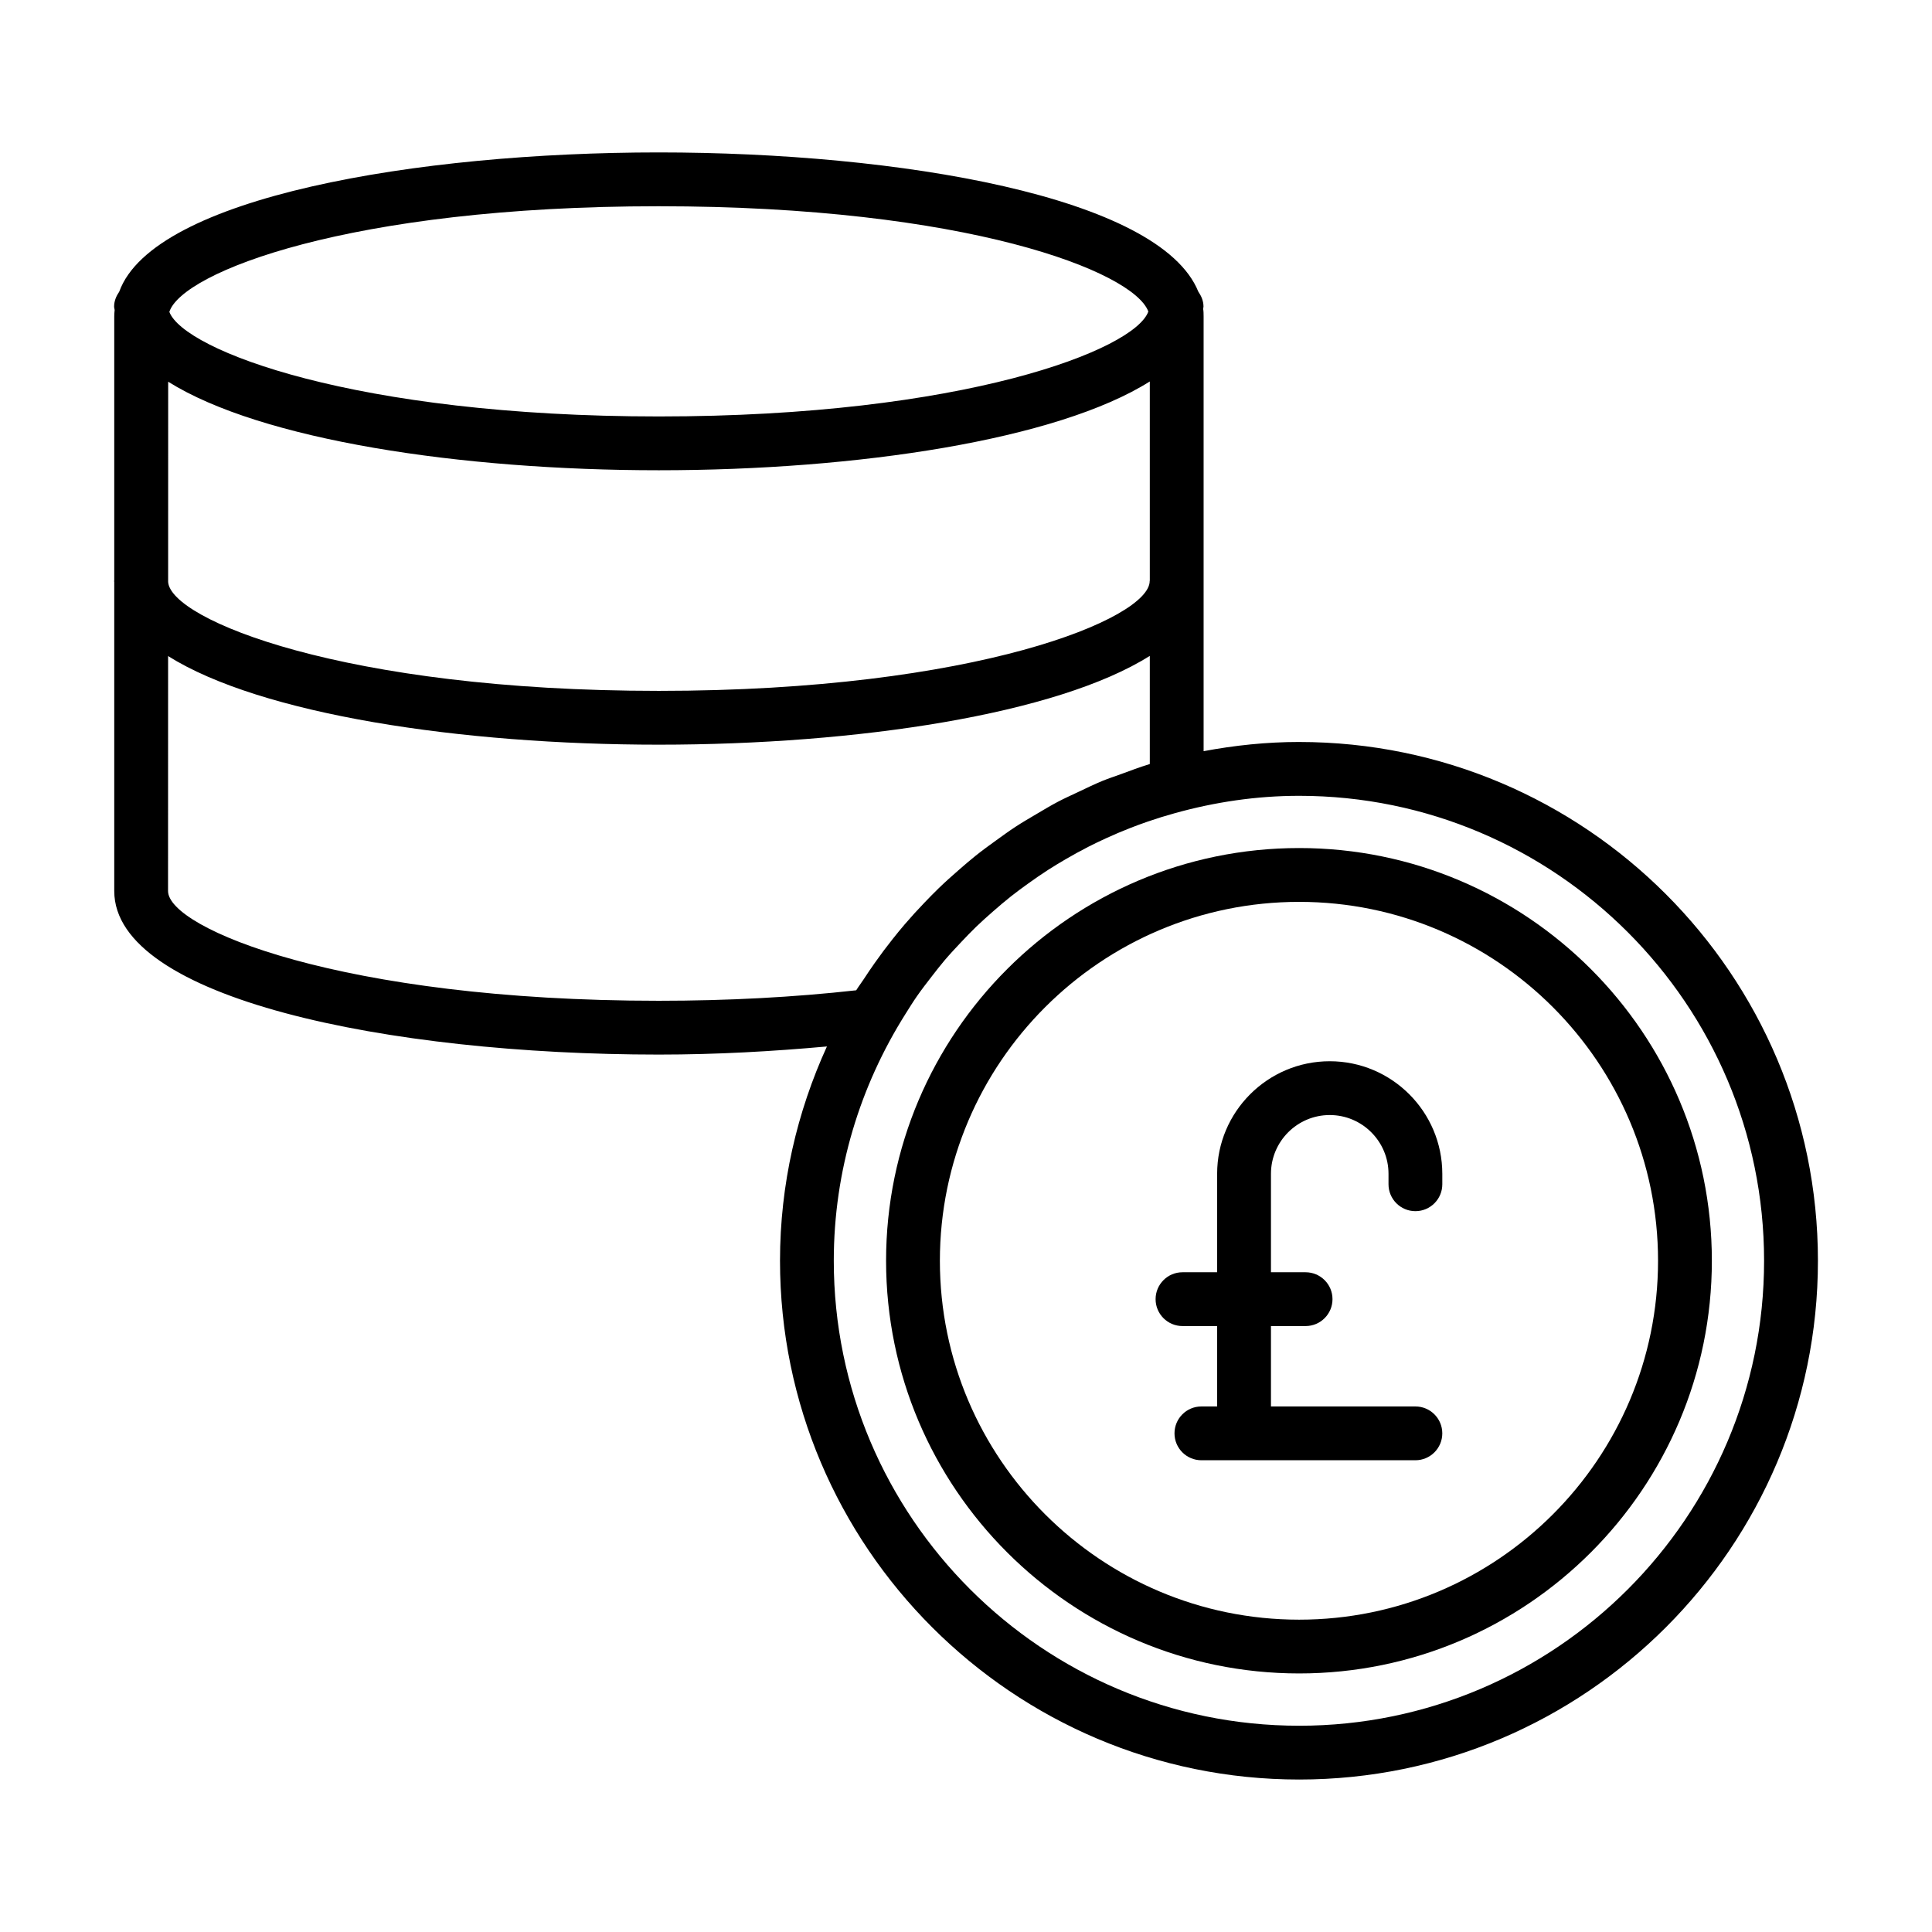 <?xml version="1.0" encoding="UTF-8"?>
<!-- Uploaded to: SVG Repo, www.svgrepo.com, Generator: SVG Repo Mixer Tools -->
<svg fill="#000000" width="800px" height="800px" version="1.1" viewBox="144 144 512 512" xmlns="http://www.w3.org/2000/svg">
 <g>
  <path d="m496.39 425.24c-16.449 0-29.836 13.387-29.836 29.836v26.086h-9.18c-3.938 0-7.129 3.195-7.129 7.129 0 3.938 3.195 7.129 7.129 7.129h9.18v21.305h-4.172c-3.938 0-7.129 3.195-7.129 7.129 0 3.938 3.195 7.129 7.129 7.129h56.711c3.938 0 7.129-3.195 7.129-7.129 0-3.938-3.195-7.129-7.129-7.129h-38.277v-21.305h9.18c3.938 0 7.129-3.195 7.129-7.129 0-3.938-3.195-7.129-7.129-7.129h-9.18v-26.086c0-8.586 6.984-15.578 15.578-15.578 8.586 0 15.574 6.988 15.574 15.578v2.766c0 3.938 3.195 7.129 7.129 7.129 3.938 0 7.129-3.195 7.129-7.129v-2.766c-0.008-16.449-13.387-29.836-29.836-29.836z"/>
  <path d="m488.29 340.63c-8.656 0-17.102 0.898-25.32 2.438v-115.23c0-0.57-0.012-1.547-0.129-1.965 0.008-0.207 0.098-0.398 0.098-0.605 0-1.508-0.574-2.828-1.371-3.977-10.238-25.297-79.559-36.898-142.99-36.898-63.988 0-133.91 11.832-142.98 36.91-0.789 1.148-1.359 2.465-1.359 3.965 0 0.305 0.125 0.582 0.145 0.883-0.078 0.676-0.105 1.285-0.105 1.688v69.969c-0.004 0.066-0.039 0.117-0.039 0.184 0 0.078 0.035 0.152 0.039 0.23v81.906c0 28.453 72.594 43.344 144.3 43.344 15.465 0 30.258-0.855 44.566-2.148-7.91 17.336-12.434 36.523-12.434 56.789 0 75.805 61.719 137.48 137.58 137.48 75.805 0 137.48-61.676 137.48-137.48 0-75.809-61.672-137.48-137.48-137.48zm-299.72-95.473c24.617 15.449 77.492 23.465 130.02 23.465 52.598 0 105.55-8.039 130.12-23.531v52.742c0 0.055-0.031 0.102-0.031 0.16 0 9.879-45.918 29.094-130.09 29.094-83.59 0-129.4-18.941-130.03-28.875zm130-46.5c81.586 0 125.81 17.285 129.75 27.898-3.606 10.16-49.023 27.809-129.73 27.809-80.461 0-125.86-17.535-129.71-27.711 3.352-10.465 47.602-27.996 129.7-27.996zm52.332 207.78c-16.48 1.84-34.07 2.777-52.328 2.777-84.141 0-130.04-19.215-130.04-29.082l0.016-62.266c24.609 15.457 77.5 23.48 130.04 23.48 52.598 0 105.55-8.039 130.12-23.531v28.656c-0.074 0.023-0.148 0.055-0.223 0.078-2.484 0.75-4.887 1.676-7.312 2.562-1.695 0.621-3.41 1.176-5.078 1.859-2.144 0.883-4.211 1.902-6.301 2.887-1.84 0.867-3.691 1.699-5.488 2.644-1.938 1.023-3.805 2.152-5.688 3.262-1.852 1.09-3.703 2.168-5.5 3.344-1.738 1.137-3.406 2.356-5.086 3.566-1.848 1.328-3.684 2.664-5.461 4.086-1.508 1.203-2.961 2.465-4.418 3.731-1.844 1.598-3.656 3.223-5.41 4.918-1.281 1.238-2.519 2.516-3.754 3.801-1.789 1.863-3.531 3.766-5.215 5.731-1.098 1.285-2.164 2.59-3.215 3.914-1.641 2.062-3.219 4.172-4.742 6.336-0.992 1.406-1.957 2.828-2.894 4.269-0.656 1.008-1.395 1.953-2.019 2.977zm117.38 194.9c-68 0-123.32-55.281-123.32-123.22 0-24.016 7.019-46.379 18.961-65.352 1.004-1.598 1.996-3.203 3.07-4.75 1.262-1.812 2.613-3.555 3.965-5.297 1.117-1.434 2.227-2.875 3.402-4.258 1.391-1.633 2.856-3.199 4.324-4.754 1.316-1.391 2.637-2.781 4.016-4.109 1.445-1.395 2.949-2.727 4.457-4.051 1.555-1.359 3.117-2.699 4.734-3.977 1.473-1.168 2.992-2.277 4.516-3.375 1.773-1.273 3.566-2.519 5.402-3.699 1.508-0.969 3.047-1.891 4.598-2.793 1.957-1.141 3.938-2.234 5.957-3.266 1.547-0.789 3.113-1.539 4.699-2.266 2.129-0.977 4.285-1.895 6.473-2.746 1.535-0.602 3.09-1.168 4.652-1.707 2.387-0.82 4.797-1.57 7.238-2.242 10.48-2.902 21.465-4.578 32.855-4.578 67.941 0 123.22 55.281 123.22 123.22 0 67.938-55.277 123.22-123.22 123.22z"/>
  <path d="m488.29 368.74c-60.363 0-109.47 49.062-109.47 109.37 0 60.312 49.105 109.37 109.47 109.37 60.309 0 109.37-49.062 109.37-109.37 0-60.309-49.059-109.37-109.37-109.37zm0 204.49c-52.5 0-95.211-42.664-95.211-95.113 0-52.449 42.711-95.113 95.211-95.113 52.445 0 95.109 42.664 95.109 95.113 0 52.449-42.664 95.113-95.109 95.113z"/>
 </g>
</svg>